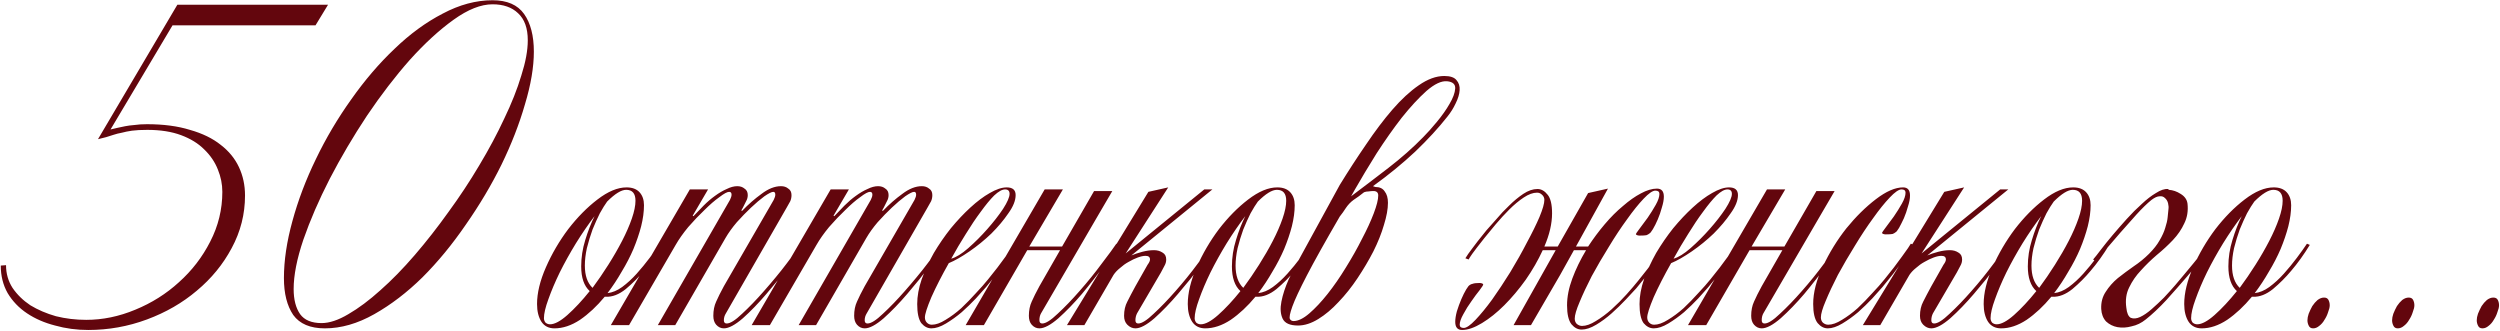 <?xml version="1.0" encoding="UTF-8"?> <svg xmlns="http://www.w3.org/2000/svg" width="2012" height="266" viewBox="0 0 2012 266" fill="none"><path d="M253.917 20.412H138.839L88.961 104.194C90.917 103.759 92.765 103.325 94.503 102.89C96.459 102.455 98.524 102.021 100.697 101.586C102.871 101.151 105.37 100.825 108.195 100.608C111.021 100.173 114.389 99.956 118.301 99.956C131.559 99.956 143.077 101.477 152.857 104.52C162.855 107.345 171.113 111.366 177.633 116.582C184.153 121.581 189.043 127.557 192.303 134.512C195.563 141.467 197.193 149.073 197.193 157.332C197.193 172.328 193.607 186.455 186.435 199.712C179.481 212.752 170.135 224.162 158.399 233.942C146.881 243.722 133.515 251.437 118.301 257.088C103.088 262.739 87.331 265.564 71.031 265.564C61.686 265.564 52.775 264.369 44.299 261.978C35.823 259.805 28.325 256.545 21.805 252.198C15.285 247.851 10.069 242.418 6.157 235.898C2.463 229.378 0.615 221.989 0.615 213.73L4.853 213.404C4.853 220.141 6.592 226.227 10.069 231.66C13.764 237.093 18.545 241.766 24.413 245.678C30.499 249.373 37.345 252.307 44.951 254.48C52.775 256.436 60.925 257.414 69.401 257.414C82.659 257.414 95.807 254.697 108.847 249.264C122.105 243.831 133.841 236.441 144.055 227.096C154.487 217.751 162.855 206.884 169.157 194.496C175.677 181.891 178.937 168.525 178.937 154.398C178.937 148.313 177.742 142.336 175.351 136.468C172.961 130.383 169.266 124.949 164.267 120.168C159.486 115.387 153.292 111.583 145.685 108.758C138.079 105.933 129.059 104.52 118.627 104.52C113.629 104.52 109.499 104.737 106.239 105.172C103.197 105.607 100.48 106.15 98.089 106.802C95.699 107.237 93.525 107.78 91.569 108.432C89.613 109.084 87.549 109.736 85.375 110.388L78.855 112.018L142.751 3.786H264.023L253.917 20.412ZM429.647 41.602C429.647 53.99 427.256 68.117 422.475 83.982C417.911 99.847 411.608 116.039 403.567 132.556C395.525 148.856 385.963 164.939 374.879 180.804C364.012 196.669 352.385 210.796 339.997 223.184C327.609 235.355 314.677 245.243 301.203 252.85C287.728 260.457 274.471 264.26 261.431 264.26C249.695 264.26 241.219 260.674 236.003 253.502C231.004 246.113 228.505 236.224 228.505 223.836C228.505 209.709 230.787 194.387 235.351 177.87C239.915 161.135 246.217 144.509 254.259 127.992C262.3 111.257 271.754 95.283 282.621 80.07C293.487 64.639 305.115 51.056 317.503 39.32C329.891 27.367 342.822 17.913 356.297 10.958C369.771 3.786 383.137 0.2 396.395 0.2C408.131 0.2 416.607 3.895 421.823 11.284C427.039 18.673 429.647 28.779 429.647 41.602ZM424.757 32.474C424.757 22.694 422.149 15.413 416.933 10.632C411.934 5.851 405.088 3.46 396.395 3.46C387.049 3.46 376.617 7.589 365.099 15.848C353.58 24.107 341.844 34.865 329.891 48.122C318.155 61.379 306.636 76.375 295.335 93.11C284.251 109.845 274.253 126.797 265.343 143.966C256.649 160.918 249.586 177.218 244.153 192.866C238.937 208.297 236.329 221.554 236.329 232.638C236.329 241.114 238.067 247.851 241.545 252.85C245.022 257.631 250.781 260.022 258.823 260.022C265.125 260.022 272.297 257.631 280.339 252.85C288.597 248.069 297.182 241.657 306.093 233.616C315.221 225.575 324.457 216.121 333.803 205.254C343.148 194.387 352.167 182.869 360.861 170.698C369.771 158.527 378.03 146.031 385.637 133.208C393.461 120.168 400.198 107.563 405.849 95.392C411.717 83.221 416.281 71.703 419.541 60.836C423.018 49.969 424.757 40.515 424.757 32.474ZM533.276 197.104C528.495 204.928 523.496 211.883 518.28 217.968C513.934 223.184 509.044 228.074 503.61 232.638C498.177 236.985 492.852 239.049 487.636 238.832H486.658C480.356 246.439 473.727 252.633 466.772 257.414C459.818 261.978 452.972 264.26 446.234 264.26C441.67 264.26 438.193 262.521 435.802 259.044C433.412 255.349 432.216 250.568 432.216 244.7C432.216 235.789 434.607 225.901 439.388 215.034C444.17 204.167 450.146 193.953 457.318 184.39C464.708 174.827 472.532 166.895 480.79 160.592C489.266 154.072 497.09 150.812 504.262 150.812C508.826 150.812 512.304 152.116 514.694 154.724C517.085 157.332 518.28 160.809 518.28 165.156C518.28 170.372 517.52 176.023 515.998 182.108C514.477 187.976 512.412 194.061 509.804 200.364C507.196 206.449 504.045 212.535 500.35 218.62C496.873 224.705 493.07 230.465 488.94 235.898C492.852 235.463 496.764 233.833 500.676 231.008C504.806 227.965 508.718 224.379 512.412 220.25C516.107 216.121 519.584 211.883 522.844 207.536C526.104 203.189 528.821 199.386 530.994 196.126L533.276 197.104ZM511.434 161.57C511.434 155.702 508.935 152.768 503.936 152.768C500.024 152.768 494.917 155.919 488.614 162.222C486.876 164.613 484.92 167.764 482.746 171.676C480.79 175.588 478.834 179.935 476.878 184.716C475.14 189.497 473.618 194.496 472.314 199.712C471.228 204.711 470.684 209.383 470.684 213.73C470.684 221.771 472.749 227.748 476.878 231.66C481.225 225.792 485.463 219.598 489.592 213.078C493.722 206.558 497.416 200.147 500.676 193.844C503.936 187.541 506.544 181.565 508.5 175.914C510.456 170.263 511.434 165.482 511.434 161.57ZM478.508 173.958C473.51 180.478 468.511 187.759 463.512 195.8C458.731 203.624 454.384 211.448 450.472 219.272C446.778 226.879 443.735 234.051 441.344 240.788C438.954 247.308 437.758 252.415 437.758 256.11C437.758 257.414 438.193 258.609 439.062 259.696C440.149 260.565 441.344 261 442.648 261C446.343 261 451.016 258.501 456.666 253.502C462.534 248.286 468.511 241.875 474.596 234.268C470.032 230.139 467.75 223.51 467.75 214.382C467.75 207.21 468.837 200.147 471.01 193.192C473.184 186.02 475.683 179.609 478.508 173.958ZM646.786 197.43C645.699 198.951 644.178 201.125 642.222 203.95C640.266 206.775 637.984 209.927 635.376 213.404C632.768 216.881 629.834 220.685 626.574 224.814C623.314 228.726 620.054 232.638 616.794 236.55C610.491 243.939 604.188 250.459 597.886 256.11C591.583 261.543 586.476 264.26 582.564 264.26C580.173 264.26 578.108 263.282 576.37 261.326C574.848 259.587 574.088 257.197 574.088 254.154C574.088 249.807 574.848 246.004 576.37 242.744C577.891 239.267 579.956 235.137 582.564 230.356L622.662 160.918C623.531 159.179 623.966 157.767 623.966 156.68C623.966 155.159 623.422 154.398 622.336 154.398C621.032 154.398 618.641 155.593 615.164 157.984C611.904 160.375 608.318 163.417 604.406 167.112C600.711 170.589 596.908 174.501 592.996 178.848C589.301 183.195 586.258 187.433 583.868 191.562L543.444 261.652H529.426L587.454 160.918C588.323 159.179 588.758 157.767 588.758 156.68C588.758 155.159 588.106 154.398 586.802 154.398C585.28 154.398 582.672 155.811 578.978 158.636C575.283 161.244 571.262 164.721 566.916 169.068C562.569 173.197 558.222 177.761 553.876 182.76C549.746 187.759 546.378 192.54 543.77 197.104L506.28 261.652H491.61L555.18 152.442H569.85L557.462 173.632L558.114 173.958C560.722 171.133 563.438 168.307 566.264 165.482C569.306 162.439 572.349 159.831 575.392 157.658C578.652 155.267 581.803 153.42 584.846 152.116C587.888 150.595 590.714 149.834 593.322 149.834C595.712 149.834 597.668 150.486 599.19 151.79C600.928 152.877 601.798 154.615 601.798 157.006C601.798 158.745 601.363 160.375 600.494 161.896C599.842 163.2 598.972 164.939 597.886 167.112L596.582 169.394L597.234 169.72C602.232 164.504 607.448 159.94 612.882 156.028C618.315 151.899 623.531 149.834 628.53 149.834C630.92 149.834 632.876 150.486 634.398 151.79C636.136 152.877 637.006 154.615 637.006 157.006C637.006 158.745 636.68 160.375 636.028 161.896C635.376 163.2 634.398 164.939 633.094 167.112L584.194 252.198C583.107 253.937 582.564 255.784 582.564 257.74C582.564 259.479 583.324 260.348 584.846 260.348C587.671 260.348 591.8 257.74 597.234 252.524C602.884 247.308 608.752 241.223 614.838 234.268C618.098 230.573 621.249 226.879 624.292 223.184C627.552 219.272 630.486 215.577 633.094 212.1C635.702 208.623 637.984 205.58 639.94 202.972C641.896 200.147 643.417 197.865 644.504 196.126L646.786 197.43ZM760.121 197.43C759.035 198.951 757.513 201.125 755.557 203.95C753.601 206.775 751.319 209.927 748.711 213.404C746.103 216.881 743.169 220.685 739.909 224.814C736.649 228.726 733.389 232.638 730.129 236.55C723.827 243.939 717.524 250.459 711.221 256.11C704.919 261.543 699.811 264.26 695.899 264.26C693.509 264.26 691.444 263.282 689.705 261.326C688.184 259.587 687.423 257.197 687.423 254.154C687.423 249.807 688.184 246.004 689.705 242.744C691.227 239.267 693.291 235.137 695.899 230.356L735.997 160.918C736.867 159.179 737.301 157.767 737.301 156.68C737.301 155.159 736.758 154.398 735.671 154.398C734.367 154.398 731.977 155.593 728.499 157.984C725.239 160.375 721.653 163.417 717.741 167.112C714.047 170.589 710.243 174.501 706.331 178.848C702.637 183.195 699.594 187.433 697.203 191.562L656.779 261.652H642.761L700.789 160.918C701.659 159.179 702.093 157.767 702.093 156.68C702.093 155.159 701.441 154.398 700.137 154.398C698.616 154.398 696.008 155.811 692.313 158.636C688.619 161.244 684.598 164.721 680.251 169.068C675.905 173.197 671.558 177.761 667.211 182.76C663.082 187.759 659.713 192.54 657.105 197.104L619.615 261.652H604.945L668.515 152.442H683.185L670.797 173.632L671.449 173.958C674.057 171.133 676.774 168.307 679.599 165.482C682.642 162.439 685.685 159.831 688.727 157.658C691.987 155.267 695.139 153.42 698.181 152.116C701.224 150.595 704.049 149.834 706.657 149.834C709.048 149.834 711.004 150.486 712.525 151.79C714.264 152.877 715.133 154.615 715.133 157.006C715.133 158.745 714.699 160.375 713.829 161.896C713.177 163.2 712.308 164.939 711.221 167.112L709.917 169.394L710.569 169.72C715.568 164.504 720.784 159.94 726.217 156.028C731.651 151.899 736.867 149.834 741.865 149.834C744.256 149.834 746.212 150.486 747.733 151.79C749.472 152.877 750.341 154.615 750.341 157.006C750.341 158.745 750.015 160.375 749.363 161.896C748.711 163.2 747.733 164.939 746.429 167.112L697.529 252.198C696.443 253.937 695.899 255.784 695.899 257.74C695.899 259.479 696.66 260.348 698.181 260.348C701.007 260.348 705.136 257.74 710.569 252.524C716.22 247.308 722.088 241.223 728.173 234.268C731.433 230.573 734.585 226.879 737.627 223.184C740.887 219.272 743.821 215.577 746.429 212.1C749.037 208.623 751.319 205.58 753.275 202.972C755.231 200.147 756.753 197.865 757.839 196.126L760.121 197.43ZM819.015 197.104C818.363 198.191 817.168 199.929 815.429 202.32C813.908 204.711 811.952 207.427 809.561 210.47C807.388 213.513 804.889 216.881 802.063 220.576C799.238 224.053 796.413 227.531 793.587 231.008C791.631 233.181 788.915 236.224 785.437 240.136C781.96 243.831 778.157 247.525 774.027 251.22C769.898 254.697 765.66 257.74 761.313 260.348C756.967 262.956 753.055 264.26 749.577 264.26C746.535 264.26 743.818 262.847 741.427 260.022C739.254 256.979 738.167 251.872 738.167 244.7C738.167 238.397 739.363 231.769 741.753 224.814C744.361 217.642 747.621 210.579 751.533 203.624C755.663 196.669 760.227 190.041 765.225 183.738C770.441 177.435 775.657 171.893 780.873 167.112C786.307 162.113 791.523 158.201 796.521 155.376C801.737 152.333 806.301 150.812 810.213 150.812C814.995 150.812 817.385 152.877 817.385 157.006C817.385 161.353 815.429 166.243 811.517 171.676C807.823 177.109 803.259 182.543 797.825 187.976C792.392 193.192 786.524 197.973 780.221 202.32C773.919 206.667 768.377 209.818 763.595 211.774C757.945 221.771 753.272 230.899 749.577 239.158C746.1 247.417 744.361 252.85 744.361 255.458C744.361 257.197 744.905 258.609 745.991 259.696C747.078 260.783 748.382 261.326 749.903 261.326C753.163 261.326 756.858 260.022 760.987 257.414C765.334 254.806 769.572 251.655 773.701 247.96C777.831 244.048 781.743 240.027 785.437 235.898C789.349 231.769 792.609 228.074 795.217 224.814C797.825 221.554 800.325 218.403 802.715 215.36C805.106 212.1 807.279 209.166 809.235 206.558C811.191 203.733 812.821 201.451 814.125 199.712C815.429 197.756 816.299 196.561 816.733 196.126L819.015 197.104ZM812.495 156.028C812.495 153.637 811.3 152.442 808.909 152.442C806.519 152.442 803.585 154.072 800.107 157.332C796.847 160.592 793.261 164.939 789.349 170.372C785.437 175.588 781.417 181.565 777.287 188.302C773.158 194.822 769.246 201.451 765.551 208.188C769.463 207.101 774.027 204.276 779.243 199.712C784.677 194.931 789.784 189.823 794.565 184.39C799.564 178.739 803.802 173.306 807.279 168.09C810.757 162.657 812.495 158.636 812.495 156.028ZM880.52 153.746H895.19L882.802 174.936L837.814 252.198C836.945 253.719 836.51 255.567 836.51 257.74C836.51 259.479 837.271 260.348 838.792 260.348C841.617 260.348 845.747 257.74 851.18 252.524C856.831 247.308 862.699 241.223 868.784 234.268C875.304 226.879 881.281 219.489 886.714 212.1C892.365 204.711 896.277 199.386 898.45 196.126L900.732 197.43C899.645 198.951 898.124 201.125 896.168 203.95C894.212 206.775 891.821 209.927 888.996 213.404C886.388 216.881 883.454 220.685 880.194 224.814C877.151 228.726 874 232.638 870.74 236.55C864.437 243.939 858.135 250.459 851.832 256.11C845.529 261.543 840.422 264.26 836.51 264.26C834.119 264.26 832.055 263.282 830.316 261.326C828.795 259.587 828.034 257.197 828.034 254.154C828.034 249.807 828.795 246.004 830.316 242.744C831.837 239.267 833.902 235.137 836.51 230.356L853.136 201.342H826.73L791.848 261.652H777.178L840.748 152.442H855.418L828.36 198.408H854.766L880.52 153.746ZM905.963 203.95L969.207 152.442H975.727L910.527 205.58C913.135 204.493 916.069 203.515 919.329 202.646C922.589 201.777 925.74 201.342 928.783 201.342C931.391 201.342 933.673 201.994 935.629 203.298C937.585 204.385 938.563 206.232 938.563 208.84C938.563 210.579 938.129 212.209 937.259 213.73C936.39 215.251 935.412 217.099 934.325 219.272L915.091 252.198C914.222 253.937 913.787 255.784 913.787 257.74C913.787 259.479 914.548 260.348 916.069 260.348C918.895 260.348 923.024 257.74 928.457 252.524C934.108 247.308 939.976 241.223 946.061 234.268C952.581 226.879 958.558 219.489 963.991 212.1C969.642 204.711 973.554 199.386 975.727 196.126L978.009 197.43C976.923 198.951 975.401 201.125 973.445 203.95C971.489 206.775 969.207 209.927 966.599 213.404C963.991 216.881 961.057 220.685 957.797 224.814C954.537 228.726 951.277 232.638 948.017 236.55C941.714 243.939 935.412 250.459 929.109 256.11C922.807 261.543 917.699 264.26 913.787 264.26C911.396 264.26 909.223 263.282 907.267 261.326C905.528 259.587 904.659 257.197 904.659 254.154C904.659 249.807 905.528 246.004 907.267 242.744C909.006 239.267 911.179 235.137 913.787 230.356L923.567 213.078C924.871 211.339 925.523 209.927 925.523 208.84C925.523 206.884 924.328 205.906 921.937 205.906C920.198 205.906 918.134 206.341 915.743 207.21C913.352 208.079 910.853 209.275 908.245 210.796C905.854 212.1 903.572 213.73 901.399 215.686C899.226 217.425 897.487 219.272 896.183 221.228L872.711 261.652H858.693L924.219 154.398L940.193 150.812L905.963 203.95ZM1056.98 197.104C1052.2 204.928 1047.2 211.883 1041.98 217.968C1037.63 223.184 1032.74 228.074 1027.31 232.638C1021.88 236.985 1016.55 239.049 1011.34 238.832H1010.36C1004.06 246.439 997.428 252.633 990.474 257.414C983.519 261.978 976.673 264.26 969.936 264.26C965.372 264.26 961.894 262.521 959.504 259.044C957.113 255.349 955.918 250.568 955.918 244.7C955.918 235.789 958.308 225.901 963.09 215.034C967.871 204.167 973.848 193.953 981.02 184.39C988.409 174.827 996.233 166.895 1004.49 160.592C1012.97 154.072 1020.79 150.812 1027.96 150.812C1032.53 150.812 1036 152.116 1038.4 154.724C1040.79 157.332 1041.98 160.809 1041.98 165.156C1041.98 170.372 1041.22 176.023 1039.7 182.108C1038.18 187.976 1036.11 194.061 1033.51 200.364C1030.9 206.449 1027.75 212.535 1024.05 218.62C1020.57 224.705 1016.77 230.465 1012.64 235.898C1016.55 235.463 1020.47 233.833 1024.38 231.008C1028.51 227.965 1032.42 224.379 1036.11 220.25C1039.81 216.121 1043.29 211.883 1046.55 207.536C1049.81 203.189 1052.52 199.386 1054.7 196.126L1056.98 197.104ZM1035.14 161.57C1035.14 155.702 1032.64 152.768 1027.64 152.768C1023.73 152.768 1018.62 155.919 1012.32 162.222C1010.58 164.613 1008.62 167.764 1006.45 171.676C1004.49 175.588 1002.54 179.935 1000.58 184.716C998.841 189.497 997.32 194.496 996.016 199.712C994.929 204.711 994.386 209.383 994.386 213.73C994.386 221.771 996.45 227.748 1000.58 231.66C1004.93 225.792 1009.16 219.598 1013.29 213.078C1017.42 206.558 1021.12 200.147 1024.38 193.844C1027.64 187.541 1030.25 181.565 1032.2 175.914C1034.16 170.263 1035.14 165.482 1035.14 161.57ZM1002.21 173.958C997.211 180.478 992.212 187.759 987.214 195.8C982.432 203.624 978.086 211.448 974.174 219.272C970.479 226.879 967.436 234.051 965.046 240.788C962.655 247.308 961.46 252.415 961.46 256.11C961.46 257.414 961.894 258.609 962.764 259.696C963.85 260.565 965.046 261 966.35 261C970.044 261 974.717 258.501 980.368 253.502C986.236 248.286 992.212 241.875 998.298 234.268C993.734 230.139 991.452 223.51 991.452 214.382C991.452 207.21 992.538 200.147 994.712 193.192C996.885 186.02 999.384 179.609 1002.21 173.958ZM1078.23 148.856C1085.18 137.555 1092.25 126.688 1099.42 116.256C1106.59 105.607 1113.65 96.261 1120.61 88.22C1127.78 79.961 1134.84 73.441 1141.8 68.66C1148.97 63.661 1155.82 61.162 1162.34 61.162C1167.12 61.162 1170.38 62.249 1172.12 64.422C1174.07 66.595 1174.94 69.312 1174.72 72.572C1174.51 75.832 1173.42 79.418 1171.46 83.33C1169.73 87.025 1167.55 90.502 1164.94 93.762C1157.77 102.89 1149.08 112.344 1138.86 122.124C1128.65 131.687 1117.35 140.923 1104.96 149.834L1106.92 150.486C1110.39 150.486 1112.89 151.681 1114.41 154.072C1116.15 156.245 1117.02 159.288 1117.02 163.2C1117.02 168.199 1115.94 174.175 1113.76 181.13C1111.81 187.867 1108.98 194.931 1105.29 202.32C1101.59 209.492 1097.35 216.664 1092.57 223.836C1087.79 231.008 1082.68 237.419 1077.25 243.07C1072.03 248.721 1066.6 253.285 1060.95 256.762C1055.3 260.239 1049.87 261.978 1044.65 261.978C1038.13 261.978 1034 260.131 1032.26 256.436C1030.52 252.741 1030.2 248.177 1031.28 242.744C1032.37 237.093 1034.33 231.117 1037.15 224.814C1040.2 218.511 1043.13 212.861 1045.95 207.862L1078.23 148.856ZM1109.2 157.332C1109.2 154.941 1107.89 153.746 1105.29 153.746C1104.2 153.746 1102.9 153.855 1101.37 154.072C1100.07 154.072 1098.88 154.289 1097.79 154.724C1096.27 155.811 1094.85 156.897 1093.55 157.984C1092.25 158.853 1090.83 159.831 1089.31 160.918C1086.92 162.657 1084.86 164.83 1083.12 167.438C1081.6 169.829 1079.97 172.111 1078.23 174.284C1066.49 194.496 1057.69 210.253 1051.82 221.554C1045.95 232.855 1042.04 241.223 1040.09 246.656C1038.13 252.089 1037.48 255.458 1038.13 256.762C1038.78 257.849 1039.76 258.392 1041.06 258.392C1044.76 258.392 1049 256.327 1053.78 252.198C1058.56 248.069 1063.45 242.853 1068.45 236.55C1073.45 230.247 1078.34 223.184 1083.12 215.36C1088.12 207.319 1092.46 199.603 1096.16 192.214C1100.07 184.825 1103.22 177.979 1105.61 171.676C1108 165.373 1109.2 160.592 1109.2 157.332ZM1087.36 157.984C1096.92 150.812 1106.92 143.205 1117.35 135.164C1127.78 127.123 1137.13 118.864 1145.38 110.388C1148.64 107.128 1152.34 102.999 1156.47 98C1160.6 93.001 1163.97 88.22 1166.57 83.656C1169.4 78.875 1170.92 74.745 1171.14 71.268C1171.36 67.791 1169.18 65.835 1164.62 65.4C1160.05 64.965 1154.51 67.573 1147.99 73.224C1141.69 78.875 1135.06 86.047 1128.11 94.74C1121.37 103.433 1114.63 112.996 1107.89 123.428C1101.37 133.86 1095.51 143.64 1090.29 152.768L1087.36 157.984ZM1255.62 221.228L1232.14 261.652H1218.13L1252.03 201.342H1241.6C1237.9 209.383 1233.34 217.316 1227.91 225.14C1222.47 232.747 1216.71 239.593 1210.63 245.678C1204.76 251.546 1198.78 256.327 1192.7 260.022C1186.61 263.717 1181.29 265.564 1176.72 265.564C1173.03 265.564 1171.18 263.391 1171.18 259.044C1171.18 256.653 1171.62 253.828 1172.49 250.568C1173.57 247.091 1174.77 243.831 1176.07 240.788C1177.38 237.745 1178.68 235.137 1179.98 232.964C1181.29 230.791 1182.27 229.595 1182.92 229.378C1183.35 228.943 1184.11 228.617 1185.2 228.4C1186.29 227.965 1188.13 227.748 1190.74 227.748C1191.39 227.748 1192.05 227.857 1192.7 228.074C1193.35 228.291 1193.68 228.617 1193.68 229.052C1193.68 229.487 1192.7 231.008 1190.74 233.616C1188.79 236.007 1186.61 238.941 1184.22 242.418C1181.83 245.678 1179.66 249.155 1177.7 252.85C1175.75 256.327 1174.77 259.153 1174.77 261.326C1174.77 263.065 1175.85 263.934 1178.03 263.934C1180.2 263.934 1183.35 261.761 1187.48 257.414C1191.61 253.067 1196.07 247.634 1200.85 241.114C1205.63 234.377 1210.52 226.987 1215.52 218.946C1220.52 210.687 1224.97 202.755 1228.88 195.148C1233.01 187.541 1236.38 180.695 1238.99 174.61C1241.6 168.307 1242.9 163.743 1242.9 160.918C1242.9 159.179 1242.25 157.767 1240.95 156.68C1239.86 155.593 1238.56 155.05 1237.03 155.05C1233.77 155.05 1230.19 156.354 1226.28 158.962C1222.36 161.57 1218.45 164.83 1214.54 168.742C1210.85 172.437 1207.26 176.349 1203.78 180.478C1200.3 184.607 1197.26 188.302 1194.65 191.562C1189.66 197.865 1186.4 202.103 1184.87 204.276C1183.35 206.449 1182.37 207.971 1181.94 208.84L1179.33 207.862C1180.64 205.689 1182.37 203.189 1184.55 200.364C1186.72 197.321 1190.63 192.323 1196.28 185.368C1198.24 183.195 1200.85 180.261 1204.11 176.566C1207.37 172.654 1210.85 168.959 1214.54 165.482C1218.23 161.787 1222.04 158.636 1225.95 156.028C1229.86 153.42 1233.67 152.116 1237.36 152.116C1240.4 152.116 1243.12 153.637 1245.51 156.68C1247.9 159.505 1249.1 164.504 1249.1 171.676C1249.1 179.935 1247.03 188.845 1242.9 198.408H1253.66L1278.11 155.376L1294.08 151.79L1268.33 198.408H1278.11C1282.24 192.105 1286.69 186.129 1291.48 180.478C1296.26 174.827 1301.15 169.937 1306.15 165.808C1311.14 161.461 1315.93 158.093 1320.49 155.702C1325.27 153.094 1329.62 151.79 1333.53 151.79C1337.22 151.79 1339.07 153.963 1339.07 158.31C1339.07 160.701 1338.53 163.635 1337.44 167.112C1336.57 170.372 1335.49 173.523 1334.18 176.566C1332.88 179.609 1331.57 182.217 1330.27 184.39C1328.97 186.563 1327.99 187.759 1327.34 187.976C1326.9 188.411 1326.14 188.845 1325.05 189.28C1323.97 189.497 1322.12 189.606 1319.51 189.606C1318.86 189.606 1318.21 189.497 1317.56 189.28C1316.9 189.063 1316.58 188.737 1316.58 188.302C1316.58 188.085 1317.56 186.672 1319.51 184.064C1321.47 181.456 1323.64 178.522 1326.03 175.262C1328.42 171.785 1330.6 168.307 1332.55 164.83C1334.51 161.353 1335.49 158.419 1335.49 156.028C1335.49 154.289 1334.4 153.42 1332.23 153.42C1330.05 153.42 1326.9 155.593 1322.77 159.94C1318.64 164.287 1314.19 169.829 1309.41 176.566C1304.62 183.086 1299.73 190.475 1294.74 198.734C1289.74 206.775 1285.17 214.599 1281.04 222.206C1277.13 229.813 1273.87 236.767 1271.26 243.07C1268.66 249.155 1267.35 253.611 1267.35 256.436C1267.35 258.175 1267.9 259.587 1268.98 260.674C1270.29 261.761 1271.7 262.304 1273.22 262.304C1276.48 262.304 1280.17 261 1284.3 258.392C1288.65 255.784 1292.89 252.633 1297.02 248.938C1301.36 245.026 1305.39 241.005 1309.08 236.876C1312.77 232.747 1315.93 229.052 1318.53 225.792C1321.14 222.532 1323.64 219.381 1326.03 216.338C1328.42 213.078 1330.6 210.144 1332.55 207.536C1334.51 204.711 1336.14 202.429 1337.44 200.69C1338.75 198.734 1339.51 197.539 1339.72 197.104L1342.33 198.082C1341.68 199.169 1340.48 200.907 1338.75 203.298C1337.22 205.689 1335.27 208.405 1332.88 211.448C1330.7 214.491 1328.21 217.859 1325.38 221.554C1322.55 225.031 1319.73 228.509 1316.9 231.986C1314.95 234.159 1312.12 237.202 1308.43 241.114C1304.95 244.809 1301.15 248.503 1297.02 252.198C1293.11 255.675 1288.98 258.718 1284.63 261.326C1280.28 263.934 1276.37 265.238 1272.89 265.238C1269.85 265.238 1267.13 263.825 1264.74 261C1262.35 257.957 1261.16 252.85 1261.16 245.678C1261.16 238.941 1262.57 231.769 1265.4 224.162C1268.22 216.555 1271.92 208.949 1276.48 201.342H1266.7L1255.62 221.228ZM1400.34 197.104C1399.69 198.191 1398.49 199.929 1396.75 202.32C1395.23 204.711 1393.28 207.427 1390.89 210.47C1388.71 213.513 1386.21 216.881 1383.39 220.576C1380.56 224.053 1377.74 227.531 1374.91 231.008C1372.96 233.181 1370.24 236.224 1366.76 240.136C1363.28 243.831 1359.48 247.525 1355.35 251.22C1351.22 254.697 1346.98 257.74 1342.64 260.348C1338.29 262.956 1334.38 264.26 1330.9 264.26C1327.86 264.26 1325.14 262.847 1322.75 260.022C1320.58 256.979 1319.49 251.872 1319.49 244.7C1319.49 238.397 1320.69 231.769 1323.08 224.814C1325.69 217.642 1328.95 210.579 1332.86 203.624C1336.99 196.669 1341.55 190.041 1346.55 183.738C1351.77 177.435 1356.98 171.893 1362.2 167.112C1367.63 162.113 1372.85 158.201 1377.85 155.376C1383.06 152.333 1387.63 150.812 1391.54 150.812C1396.32 150.812 1398.71 152.877 1398.71 157.006C1398.71 161.353 1396.75 166.243 1392.84 171.676C1389.15 177.109 1384.58 182.543 1379.15 187.976C1373.72 193.192 1367.85 197.973 1361.55 202.32C1355.24 206.667 1349.7 209.818 1344.92 211.774C1339.27 221.771 1334.6 230.899 1330.9 239.158C1327.42 247.417 1325.69 252.85 1325.69 255.458C1325.69 257.197 1326.23 258.609 1327.32 259.696C1328.4 260.783 1329.71 261.326 1331.23 261.326C1334.49 261.326 1338.18 260.022 1342.31 257.414C1346.66 254.806 1350.9 251.655 1355.03 247.96C1359.15 244.048 1363.07 240.027 1366.76 235.898C1370.67 231.769 1373.93 228.074 1376.54 224.814C1379.15 221.554 1381.65 218.403 1384.04 215.36C1386.43 212.1 1388.6 209.166 1390.56 206.558C1392.52 203.733 1394.15 201.451 1395.45 199.712C1396.75 197.756 1397.62 196.561 1398.06 196.126L1400.34 197.104ZM1393.82 156.028C1393.82 153.637 1392.62 152.442 1390.23 152.442C1387.84 152.442 1384.91 154.072 1381.43 157.332C1378.17 160.592 1374.59 164.939 1370.67 170.372C1366.76 175.588 1362.74 181.565 1358.61 188.302C1354.48 194.822 1350.57 201.451 1346.88 208.188C1350.79 207.101 1355.35 204.276 1360.57 199.712C1366 194.931 1371.11 189.823 1375.89 184.39C1380.89 178.739 1385.13 173.306 1388.6 168.09C1392.08 162.657 1393.82 158.636 1393.82 156.028ZM1461.84 153.746H1476.51L1464.13 174.936L1419.14 252.198C1418.27 253.719 1417.83 255.567 1417.83 257.74C1417.83 259.479 1418.59 260.348 1420.12 260.348C1422.94 260.348 1427.07 257.74 1432.5 252.524C1438.15 247.308 1444.02 241.223 1450.11 234.268C1456.63 226.879 1462.6 219.489 1468.04 212.1C1473.69 204.711 1477.6 199.386 1479.77 196.126L1482.06 197.43C1480.97 198.951 1479.45 201.125 1477.49 203.95C1475.54 206.775 1473.15 209.927 1470.32 213.404C1467.71 216.881 1464.78 220.685 1461.52 224.814C1458.48 228.726 1455.32 232.638 1452.06 236.55C1445.76 243.939 1439.46 250.459 1433.16 256.11C1426.85 261.543 1421.75 264.26 1417.83 264.26C1415.44 264.26 1413.38 263.282 1411.64 261.326C1410.12 259.587 1409.36 257.197 1409.36 254.154C1409.36 249.807 1410.12 246.004 1411.64 242.744C1413.16 239.267 1415.23 235.137 1417.83 230.356L1434.46 201.342H1408.05L1373.17 261.652H1358.5L1422.07 152.442H1436.74L1409.68 198.408H1436.09L1461.84 153.746ZM1540.43 197.104C1539.77 198.191 1538.58 199.929 1536.84 202.32C1535.32 204.711 1533.36 207.427 1530.97 210.47C1528.8 213.513 1526.3 216.881 1523.47 220.576C1520.65 224.053 1517.82 227.531 1515 231.008C1513.04 233.181 1510.32 236.224 1506.85 240.136C1503.37 243.831 1499.57 247.525 1495.44 251.22C1491.31 254.697 1487.07 257.74 1482.72 260.348C1478.38 262.956 1474.46 264.26 1470.99 264.26C1467.94 264.26 1465.23 262.847 1462.84 260.022C1460.45 256.979 1459.25 251.872 1459.25 244.7C1459.25 235.355 1461.86 225.249 1467.08 214.382C1472.29 203.298 1478.59 193.083 1485.98 183.738C1493.59 174.393 1501.52 166.569 1509.78 160.266C1518.04 153.963 1525.32 150.812 1531.62 150.812C1535.32 150.812 1537.17 152.985 1537.17 157.332C1537.17 159.94 1536.62 162.874 1535.54 166.134C1534.67 169.394 1533.58 172.545 1532.28 175.588C1530.97 178.413 1529.67 181.021 1528.36 183.412C1527.06 185.585 1526.08 186.781 1525.43 186.998C1524.99 187.433 1524.23 187.867 1523.15 188.302C1522.06 188.519 1520.21 188.628 1517.61 188.628C1516.95 188.628 1516.3 188.519 1515.65 188.302C1515 188.085 1514.67 187.759 1514.67 187.324C1514.67 187.107 1515.65 185.694 1517.61 183.086C1519.56 180.478 1521.73 177.544 1524.13 174.284C1526.52 170.807 1528.69 167.329 1530.65 163.852C1532.6 160.375 1533.58 157.441 1533.58 155.05C1533.58 153.311 1532.49 152.442 1530.32 152.442C1528.15 152.442 1524.99 154.615 1520.87 158.962C1516.74 163.309 1512.28 168.851 1507.5 175.588C1502.72 182.108 1497.83 189.497 1492.83 197.756C1487.83 205.797 1483.27 213.621 1479.14 221.228C1475.23 228.835 1471.97 235.789 1469.36 242.092C1466.75 248.177 1465.45 252.633 1465.45 255.458C1465.45 257.197 1465.99 258.609 1467.08 259.696C1468.38 260.783 1469.79 261.326 1471.31 261.326C1474.57 261.326 1478.27 260.022 1482.4 257.414C1486.74 254.806 1490.98 251.655 1495.11 247.96C1499.24 244.048 1503.15 240.027 1506.85 235.898C1510.76 231.769 1514.02 228.074 1516.63 224.814C1519.24 221.554 1521.73 218.403 1524.13 215.36C1526.52 212.1 1528.69 209.166 1530.65 206.558C1532.6 203.733 1534.23 201.451 1535.54 199.712C1536.84 197.756 1537.6 196.561 1537.82 196.126L1540.43 197.104ZM1546.5 203.95L1609.75 152.442H1616.27L1551.07 205.58C1553.67 204.493 1556.61 203.515 1559.87 202.646C1563.13 201.777 1566.28 201.342 1569.32 201.342C1571.93 201.342 1574.21 201.994 1576.17 203.298C1578.12 204.385 1579.1 206.232 1579.1 208.84C1579.1 210.579 1578.67 212.209 1577.8 213.73C1576.93 215.251 1575.95 217.099 1574.86 219.272L1555.63 252.198C1554.76 253.937 1554.33 255.784 1554.33 257.74C1554.33 259.479 1555.09 260.348 1556.61 260.348C1559.43 260.348 1563.56 257.74 1569 252.524C1574.65 247.308 1580.51 241.223 1586.6 234.268C1593.12 226.879 1599.1 219.489 1604.53 212.1C1610.18 204.711 1614.09 199.386 1616.27 196.126L1618.55 197.43C1617.46 198.951 1615.94 201.125 1613.98 203.95C1612.03 206.775 1609.75 209.927 1607.14 213.404C1604.53 216.881 1601.6 220.685 1598.34 224.814C1595.08 228.726 1591.82 232.638 1588.56 236.55C1582.25 243.939 1575.95 250.459 1569.65 256.11C1563.35 261.543 1558.24 264.26 1554.33 264.26C1551.94 264.26 1549.76 263.282 1547.81 261.326C1546.07 259.587 1545.2 257.197 1545.2 254.154C1545.2 249.807 1546.07 246.004 1547.81 242.744C1549.54 239.267 1551.72 235.137 1554.33 230.356L1564.11 213.078C1565.41 211.339 1566.06 209.927 1566.06 208.84C1566.06 206.884 1564.87 205.906 1562.48 205.906C1560.74 205.906 1558.67 206.341 1556.28 207.21C1553.89 208.079 1551.39 209.275 1548.78 210.796C1546.39 212.1 1544.11 213.73 1541.94 215.686C1539.76 217.425 1538.03 219.272 1536.72 221.228L1513.25 261.652H1499.23L1564.76 154.398L1580.73 150.812L1546.5 203.95ZM1697.52 197.104C1692.74 204.928 1687.74 211.883 1682.52 217.968C1678.17 223.184 1673.28 228.074 1667.85 232.638C1662.42 236.985 1657.09 239.049 1651.88 238.832H1650.9C1644.6 246.439 1637.97 252.633 1631.01 257.414C1624.06 261.978 1617.21 264.26 1610.47 264.26C1605.91 264.26 1602.43 262.521 1600.04 259.044C1597.65 255.349 1596.46 250.568 1596.46 244.7C1596.46 235.789 1598.85 225.901 1603.63 215.034C1608.41 204.167 1614.39 193.953 1621.56 184.39C1628.95 174.827 1636.77 166.895 1645.03 160.592C1653.51 154.072 1661.33 150.812 1668.5 150.812C1673.07 150.812 1676.54 152.116 1678.93 154.724C1681.33 157.332 1682.52 160.809 1682.52 165.156C1682.52 170.372 1681.76 176.023 1680.24 182.108C1678.72 187.976 1676.65 194.061 1674.04 200.364C1671.44 206.449 1668.29 212.535 1664.59 218.62C1661.11 224.705 1657.31 230.465 1653.18 235.898C1657.09 235.463 1661 233.833 1664.92 231.008C1669.05 227.965 1672.96 224.379 1676.65 220.25C1680.35 216.121 1683.82 211.883 1687.08 207.536C1690.34 203.189 1693.06 199.386 1695.23 196.126L1697.52 197.104ZM1675.67 161.57C1675.67 155.702 1673.18 152.768 1668.18 152.768C1664.26 152.768 1659.16 155.919 1652.85 162.222C1651.12 164.613 1649.16 167.764 1646.99 171.676C1645.03 175.588 1643.07 179.935 1641.12 184.716C1639.38 189.497 1637.86 194.496 1636.55 199.712C1635.47 204.711 1634.92 209.383 1634.92 213.73C1634.92 221.771 1636.99 227.748 1641.12 231.66C1645.47 225.792 1649.7 219.598 1653.83 213.078C1657.96 206.558 1661.66 200.147 1664.92 193.844C1668.18 187.541 1670.78 181.565 1672.74 175.914C1674.7 170.263 1675.67 165.482 1675.67 161.57ZM1642.75 173.958C1637.75 180.478 1632.75 187.759 1627.75 195.8C1622.97 203.624 1618.62 211.448 1614.71 219.272C1611.02 226.879 1607.98 234.051 1605.58 240.788C1603.19 247.308 1602 252.415 1602 256.11C1602 257.414 1602.43 258.609 1603.3 259.696C1604.39 260.565 1605.58 261 1606.89 261C1610.58 261 1615.26 258.501 1620.91 253.502C1626.77 248.286 1632.75 241.875 1638.84 234.268C1634.27 230.139 1631.99 223.51 1631.99 214.382C1631.99 207.21 1633.08 200.147 1635.25 193.192C1637.42 186.02 1639.92 179.609 1642.75 173.958ZM1745.5 152.768C1748.76 152.985 1751.91 154.072 1754.95 156.028C1758.21 157.984 1760.06 160.592 1760.5 163.852C1761.15 169.72 1760.28 175.045 1757.89 179.826C1755.71 184.607 1752.67 189.063 1748.76 193.192C1744.85 197.321 1740.5 201.342 1735.72 205.254C1731.16 209.166 1726.92 213.295 1723.01 217.642C1719.09 221.771 1715.94 226.335 1713.55 231.334C1711.16 236.115 1710.4 241.549 1711.27 247.634C1711.7 251.981 1712.9 254.697 1714.86 255.784C1717.03 256.653 1719.53 256.436 1722.35 255.132C1725.18 253.828 1728.22 251.763 1731.48 248.938C1734.96 245.895 1738.33 242.744 1741.59 239.484C1744.85 236.007 1747.89 232.638 1750.72 229.378C1753.54 226.118 1755.82 223.401 1757.56 221.228C1763.21 214.491 1767.67 209.057 1770.93 204.928C1774.19 200.581 1776.47 197.43 1777.77 195.474L1780.06 197.756C1779.4 198.843 1777.23 201.777 1773.54 206.558C1769.84 211.122 1765.39 216.447 1760.17 222.532C1754.95 228.617 1749.41 234.92 1743.54 241.44C1737.68 247.743 1732.13 252.959 1726.92 257.088C1723.44 259.913 1719.64 261.761 1715.51 262.63C1711.6 263.717 1707.79 263.934 1704.1 263.282C1700.62 262.63 1697.58 261.109 1694.97 258.718C1692.58 256.11 1691.28 252.741 1691.06 248.612C1690.84 243.396 1692.04 238.832 1694.64 234.92C1697.25 230.791 1700.51 227.096 1704.42 223.836C1708.55 220.576 1712.79 217.425 1717.14 214.382C1721.7 211.339 1725.83 207.971 1729.53 204.276C1733.22 200.581 1736.05 196.995 1738 193.518C1740.18 189.823 1741.7 186.455 1742.57 183.412C1743.65 180.152 1744.3 177.327 1744.52 174.936C1744.74 172.328 1744.96 170.155 1745.17 168.416C1745.39 166.895 1745.28 165.265 1744.85 163.526C1744.41 161.787 1743.54 160.375 1742.24 159.288C1741.15 158.201 1739.74 157.767 1738 157.984C1736.26 157.984 1734.09 158.962 1731.48 160.918C1728 163.743 1723.98 167.655 1719.42 172.654C1715.07 177.435 1710.73 182.325 1706.38 187.324C1702.03 192.323 1698.01 196.995 1694.32 201.342C1690.84 205.689 1688.34 208.731 1686.82 210.47L1684.54 208.84C1686.06 207.101 1688.12 204.493 1690.73 201.016C1693.56 197.321 1696.71 193.409 1700.19 189.28C1703.88 184.933 1707.68 180.587 1711.6 176.24C1715.73 171.676 1719.75 167.655 1723.66 164.178C1727.57 160.483 1731.37 157.549 1735.07 155.376C1738.76 152.985 1742.02 151.899 1744.85 152.116L1745.5 152.768ZM1858.92 197.104C1854.14 204.928 1849.14 211.883 1843.93 217.968C1839.58 223.184 1834.69 228.074 1829.26 232.638C1823.83 236.985 1818.5 239.049 1813.28 238.832H1812.31C1806 246.439 1799.38 252.633 1792.42 257.414C1785.47 261.978 1778.62 264.26 1771.88 264.26C1767.32 264.26 1763.84 262.521 1761.45 259.044C1759.06 255.349 1757.86 250.568 1757.86 244.7C1757.86 235.789 1760.26 225.901 1765.04 215.034C1769.82 204.167 1775.79 193.953 1782.97 184.39C1790.36 174.827 1798.18 166.895 1806.44 160.592C1814.91 154.072 1822.74 150.812 1829.91 150.812C1834.47 150.812 1837.95 152.116 1840.34 154.724C1842.73 157.332 1843.93 160.809 1843.93 165.156C1843.93 170.372 1843.17 176.023 1841.65 182.108C1840.13 187.976 1838.06 194.061 1835.45 200.364C1832.84 206.449 1829.69 212.535 1826 218.62C1822.52 224.705 1818.72 230.465 1814.59 235.898C1818.5 235.463 1822.41 233.833 1826.32 231.008C1830.45 227.965 1834.37 224.379 1838.06 220.25C1841.76 216.121 1845.23 211.883 1848.49 207.536C1851.75 203.189 1854.47 199.386 1856.64 196.126L1858.92 197.104ZM1837.08 161.57C1837.08 155.702 1834.58 152.768 1829.58 152.768C1825.67 152.768 1820.57 155.919 1814.26 162.222C1812.52 164.613 1810.57 167.764 1808.39 171.676C1806.44 175.588 1804.48 179.935 1802.53 184.716C1800.79 189.497 1799.27 194.496 1797.96 199.712C1796.88 204.711 1796.33 209.383 1796.33 213.73C1796.33 221.771 1798.4 227.748 1802.53 231.66C1806.87 225.792 1811.11 219.598 1815.24 213.078C1819.37 206.558 1823.06 200.147 1826.32 193.844C1829.58 187.541 1832.19 181.565 1834.15 175.914C1836.1 170.263 1837.08 165.482 1837.08 161.57ZM1804.16 173.958C1799.16 180.478 1794.16 187.759 1789.16 195.8C1784.38 203.624 1780.03 211.448 1776.12 219.272C1772.43 226.879 1769.38 234.051 1766.99 240.788C1764.6 247.308 1763.41 252.415 1763.41 256.11C1763.41 257.414 1763.84 258.609 1764.71 259.696C1765.8 260.565 1766.99 261 1768.3 261C1771.99 261 1776.66 258.501 1782.31 253.502C1788.18 248.286 1794.16 241.875 1800.24 234.268C1795.68 230.139 1793.4 223.51 1793.4 214.382C1793.4 207.21 1794.49 200.147 1796.66 193.192C1798.83 186.02 1801.33 179.609 1804.16 173.958ZM1874.96 245.678C1874.96 247.199 1874.53 249.047 1873.66 251.22C1873 253.393 1872.03 255.458 1870.72 257.414C1869.64 259.37 1868.22 261 1866.48 262.304C1864.96 263.608 1863.33 264.26 1861.59 264.26C1859.86 264.26 1858.66 263.499 1858.01 261.978C1857.36 260.674 1857.03 259.261 1857.03 257.74C1857.03 256.219 1857.36 254.48 1858.01 252.524C1858.88 250.351 1859.86 248.286 1860.94 246.33C1862.25 244.374 1863.66 242.744 1865.18 241.44C1866.92 240.136 1868.66 239.484 1870.4 239.484C1872.13 239.484 1873.33 240.136 1873.98 241.44C1874.63 242.744 1874.96 244.157 1874.96 245.678ZM1943.09 245.678C1943.09 247.199 1942.65 249.047 1941.78 251.22C1941.13 253.393 1940.15 255.458 1938.85 257.414C1937.76 259.37 1936.35 261 1934.61 262.304C1933.09 263.608 1931.46 264.26 1929.72 264.26C1927.98 264.26 1926.79 263.499 1926.14 261.978C1925.48 260.674 1925.16 259.261 1925.16 257.74C1925.16 256.219 1925.48 254.48 1926.14 252.524C1927.01 250.351 1927.98 248.286 1929.07 246.33C1930.37 244.374 1931.79 242.744 1933.31 241.44C1935.05 240.136 1936.79 239.484 1938.52 239.484C1940.26 239.484 1941.46 240.136 1942.11 241.44C1942.76 242.744 1943.09 244.157 1943.09 245.678ZM2011.22 245.678C2011.22 247.199 2010.78 249.047 2009.91 251.22C2009.26 253.393 2008.28 255.458 2006.98 257.414C2005.89 259.37 2004.48 261 2002.74 262.304C2001.22 263.608 1999.59 264.26 1997.85 264.26C1996.11 264.26 1994.92 263.499 1994.27 261.978C1993.61 260.674 1993.29 259.261 1993.29 257.74C1993.29 256.219 1993.61 254.48 1994.27 252.524C1995.14 250.351 1996.11 248.286 1997.2 246.33C1998.5 244.374 1999.92 242.744 2001.44 241.44C2003.18 240.136 2004.92 239.484 2006.65 239.484C2008.39 239.484 2009.59 240.136 2010.24 241.44C2010.89 242.744 2011.22 244.157 2011.22 245.678Z" fill="#63060D"></path></svg> 
